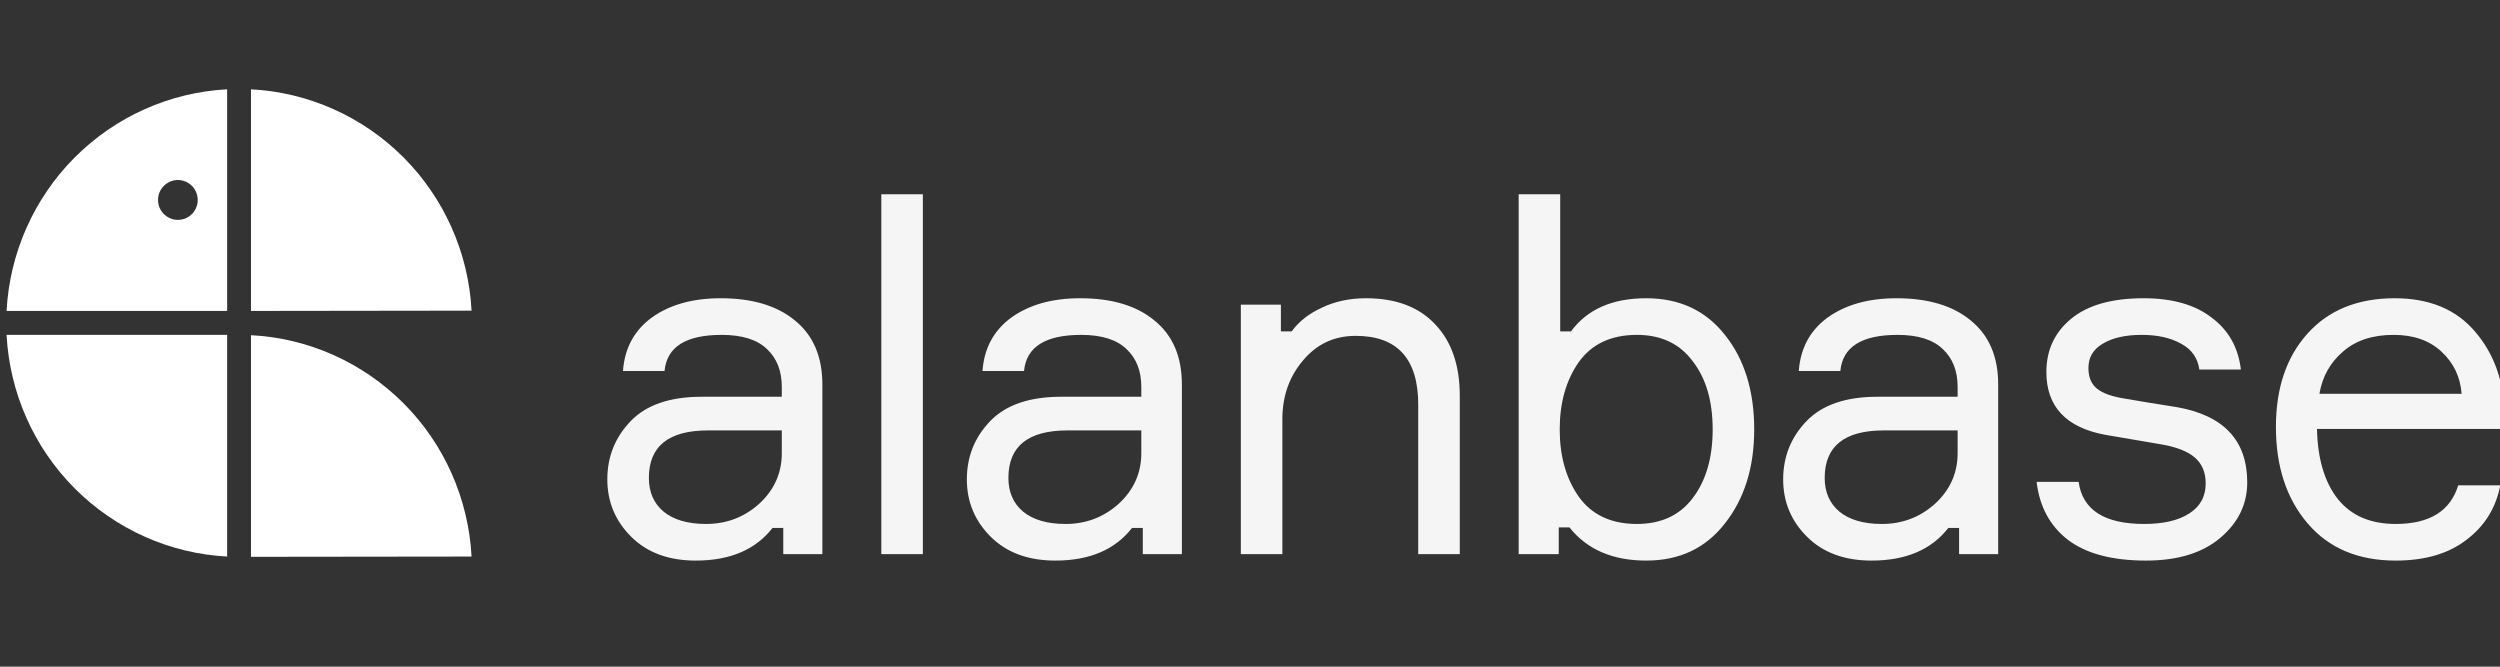 <svg width="120" height="32" viewBox="0 0 120 32" fill="none" xmlns="http://www.w3.org/2000/svg">
<rect x="0" y="0" width="120" height="32" fill="#333333" stroke="none"/>
<g clip-path="url(#clip0_2165_12345)">
<path opacity="0.95" d="M37.597 26.599V25.34H37.081C36.268 26.386 35.04 26.908 33.398 26.908C32.1 26.908 31.068 26.528 30.302 25.768C29.535 25.008 29.152 24.089 29.152 23.012C29.152 21.919 29.528 20.984 30.278 20.208C31.029 19.432 32.163 19.044 33.679 19.044H37.526V18.569C37.526 17.808 37.292 17.206 36.823 16.763C36.354 16.304 35.627 16.074 34.641 16.074C32.921 16.074 32.006 16.652 31.897 17.808H29.903C29.981 16.715 30.442 15.86 31.287 15.242C32.147 14.625 33.249 14.316 34.594 14.316C36.111 14.316 37.3 14.672 38.16 15.385C39.036 16.098 39.473 17.119 39.473 18.45V26.599H37.597ZM33.891 25.15C34.876 25.15 35.728 24.825 36.447 24.176C37.167 23.511 37.526 22.703 37.526 21.752V20.66H33.984C32.092 20.66 31.146 21.42 31.146 22.94C31.146 23.622 31.381 24.16 31.85 24.556C32.335 24.952 33.015 25.15 33.891 25.15ZM42.303 9.326H44.297V26.599H42.303V9.326ZM54.854 26.599V25.34H54.338C53.524 26.386 52.297 26.908 50.655 26.908C49.357 26.908 48.325 26.528 47.558 25.768C46.792 25.008 46.409 24.089 46.409 23.012C46.409 21.919 46.784 20.984 47.535 20.208C48.285 19.432 49.419 19.044 50.936 19.044H54.783V18.569C54.783 17.808 54.548 17.206 54.08 16.763C53.61 16.304 52.883 16.074 51.898 16.074C50.178 16.074 49.263 16.652 49.153 17.808H47.159C47.238 16.715 47.699 15.86 48.544 15.242C49.404 14.625 50.506 14.316 51.851 14.316C53.368 14.316 54.557 14.672 55.416 15.385C56.292 16.098 56.73 17.119 56.73 18.45V26.599H54.854ZM51.148 25.15C52.132 25.15 52.985 24.825 53.704 24.176C54.423 23.511 54.783 22.703 54.783 21.752V20.66H51.241C49.349 20.66 48.403 21.42 48.403 22.94C48.403 23.622 48.637 24.16 49.106 24.556C49.591 24.952 50.271 25.15 51.148 25.15ZM70.069 26.599H68.075V19.424C68.075 17.222 67.074 16.121 65.072 16.121C64.04 16.121 63.196 16.517 62.539 17.309C61.882 18.085 61.554 19.02 61.554 20.113V26.599H59.56V14.625H61.483V15.908H61.999C62.344 15.432 62.828 15.052 63.454 14.767C64.079 14.466 64.783 14.316 65.565 14.316C67.004 14.316 68.114 14.735 68.896 15.575C69.678 16.399 70.069 17.539 70.069 18.996V26.599ZM79.018 14.316C80.614 14.316 81.872 14.902 82.795 16.074C83.733 17.246 84.202 18.759 84.202 20.612C84.202 22.434 83.733 23.938 82.795 25.126C81.872 26.314 80.614 26.908 79.018 26.908C77.407 26.908 76.18 26.378 75.335 25.316H74.819V26.599H72.896V9.326H74.89V15.908H75.406C76.188 14.846 77.392 14.316 79.018 14.316ZM78.572 25.15C79.73 25.15 80.621 24.738 81.246 23.915C81.888 23.075 82.208 21.974 82.208 20.612C82.208 19.25 81.888 18.157 81.246 17.333C80.621 16.494 79.73 16.074 78.572 16.074C77.337 16.074 76.407 16.509 75.781 17.381C75.171 18.252 74.866 19.329 74.866 20.612C74.866 21.895 75.171 22.972 75.781 23.843C76.407 24.715 77.337 25.15 78.572 25.15ZM94.036 26.599V25.34H93.52C92.707 26.386 91.479 26.908 89.837 26.908C88.539 26.908 87.507 26.528 86.741 25.768C85.974 25.008 85.592 24.089 85.592 23.012C85.592 21.919 85.967 20.984 86.718 20.208C87.468 19.432 88.602 19.044 90.118 19.044H93.966V18.569C93.966 17.808 93.731 17.206 93.262 16.763C92.793 16.304 92.066 16.074 91.08 16.074C89.36 16.074 88.445 16.652 88.336 17.808H86.342C86.42 16.715 86.882 15.86 87.726 15.242C88.586 14.625 89.689 14.316 91.034 14.316C92.55 14.316 93.739 14.672 94.599 15.385C95.475 16.098 95.913 17.119 95.913 18.45V26.599H94.036ZM90.33 25.15C91.315 25.15 92.167 24.825 92.886 24.176C93.606 23.511 93.966 22.703 93.966 21.752V20.66H90.424C88.531 20.66 87.585 21.42 87.585 22.94C87.585 23.622 87.82 24.16 88.289 24.556C88.774 24.952 89.454 25.15 90.33 25.15ZM102.027 19.139L103.153 19.329L104.489 19.543C106.741 19.939 107.867 21.143 107.867 23.154C107.867 24.2 107.437 25.087 106.577 25.815C105.717 26.544 104.528 26.908 103.011 26.908C101.385 26.908 100.134 26.576 99.258 25.91C98.398 25.245 97.898 24.319 97.757 23.131H99.774C99.962 24.477 101.01 25.15 102.918 25.15C103.84 25.15 104.56 24.984 105.076 24.651C105.607 24.319 105.873 23.835 105.873 23.202C105.873 22.679 105.701 22.267 105.357 21.966C105.013 21.665 104.466 21.451 103.715 21.325L101.065 20.873C99.172 20.525 98.226 19.519 98.226 17.856C98.226 16.811 98.618 15.963 99.399 15.314C100.197 14.648 101.362 14.316 102.895 14.316C104.27 14.316 105.357 14.625 106.155 15.242C106.968 15.844 107.437 16.676 107.562 17.737H105.569C105.49 17.183 105.201 16.771 104.701 16.502C104.2 16.216 103.566 16.074 102.801 16.074C102.018 16.074 101.393 16.216 100.924 16.502C100.47 16.771 100.244 17.159 100.244 17.666C100.244 18.109 100.384 18.442 100.666 18.664C100.947 18.886 101.401 19.044 102.027 19.139ZM120.222 19.899V20.588H111.215C111.246 22.03 111.582 23.154 112.223 23.962C112.864 24.754 113.787 25.15 114.991 25.15C116.617 25.15 117.618 24.532 117.994 23.297H120.011C119.808 24.374 119.268 25.245 118.392 25.91C117.532 26.576 116.398 26.908 114.991 26.908C113.193 26.908 111.785 26.314 110.769 25.126C109.752 23.938 109.244 22.394 109.244 20.493C109.244 18.624 109.752 17.127 110.769 16.003C111.785 14.878 113.177 14.316 114.944 14.316C116.617 14.316 117.908 14.854 118.814 15.931C119.721 16.993 120.191 18.315 120.222 19.899ZM114.897 16.074C113.881 16.074 113.067 16.343 112.457 16.882C111.848 17.404 111.473 18.078 111.332 18.901H118.158C118.095 18.093 117.775 17.42 117.196 16.882C116.617 16.343 115.851 16.074 114.897 16.074Z" fill="white"/>
<path d="M10.903 4.287C8.147 4.431 5.539 5.598 3.578 7.565C1.624 9.53 0.461 12.152 0.316 14.926H10.903V4.287ZM8.539 10.555C8.351 10.555 8.167 10.499 8.01 10.394C7.893 10.316 7.794 10.213 7.722 10.092C7.649 9.97 7.604 9.834 7.59 9.693C7.576 9.551 7.594 9.409 7.641 9.275C7.689 9.141 7.766 9.02 7.866 8.921C7.999 8.786 8.169 8.695 8.354 8.658C8.539 8.621 8.73 8.641 8.904 8.714C9.078 8.786 9.227 8.908 9.332 9.066C9.454 9.25 9.509 9.471 9.487 9.692C9.466 9.913 9.369 10.119 9.213 10.274C9.034 10.454 8.792 10.555 8.539 10.555ZM0.316 16.075H10.903V26.714C8.147 26.57 5.539 25.403 3.578 23.436C1.624 21.472 0.461 18.849 0.316 16.076V16.075ZM22.635 26.714L12.047 26.727V16.089C14.802 16.23 17.409 17.395 19.371 19.359C21.323 21.315 22.487 23.936 22.635 26.713V26.714ZM12.047 14.925V4.287C14.802 4.429 17.409 5.593 19.371 7.557C21.326 9.519 22.489 12.139 22.635 14.911L12.047 14.925Z" fill="white"/>
</g>
<defs>
<clipPath id="clip0_2165_12345">
<rect width="120" height="32" fill="white"/>
</clipPath>
</defs>
</svg>
